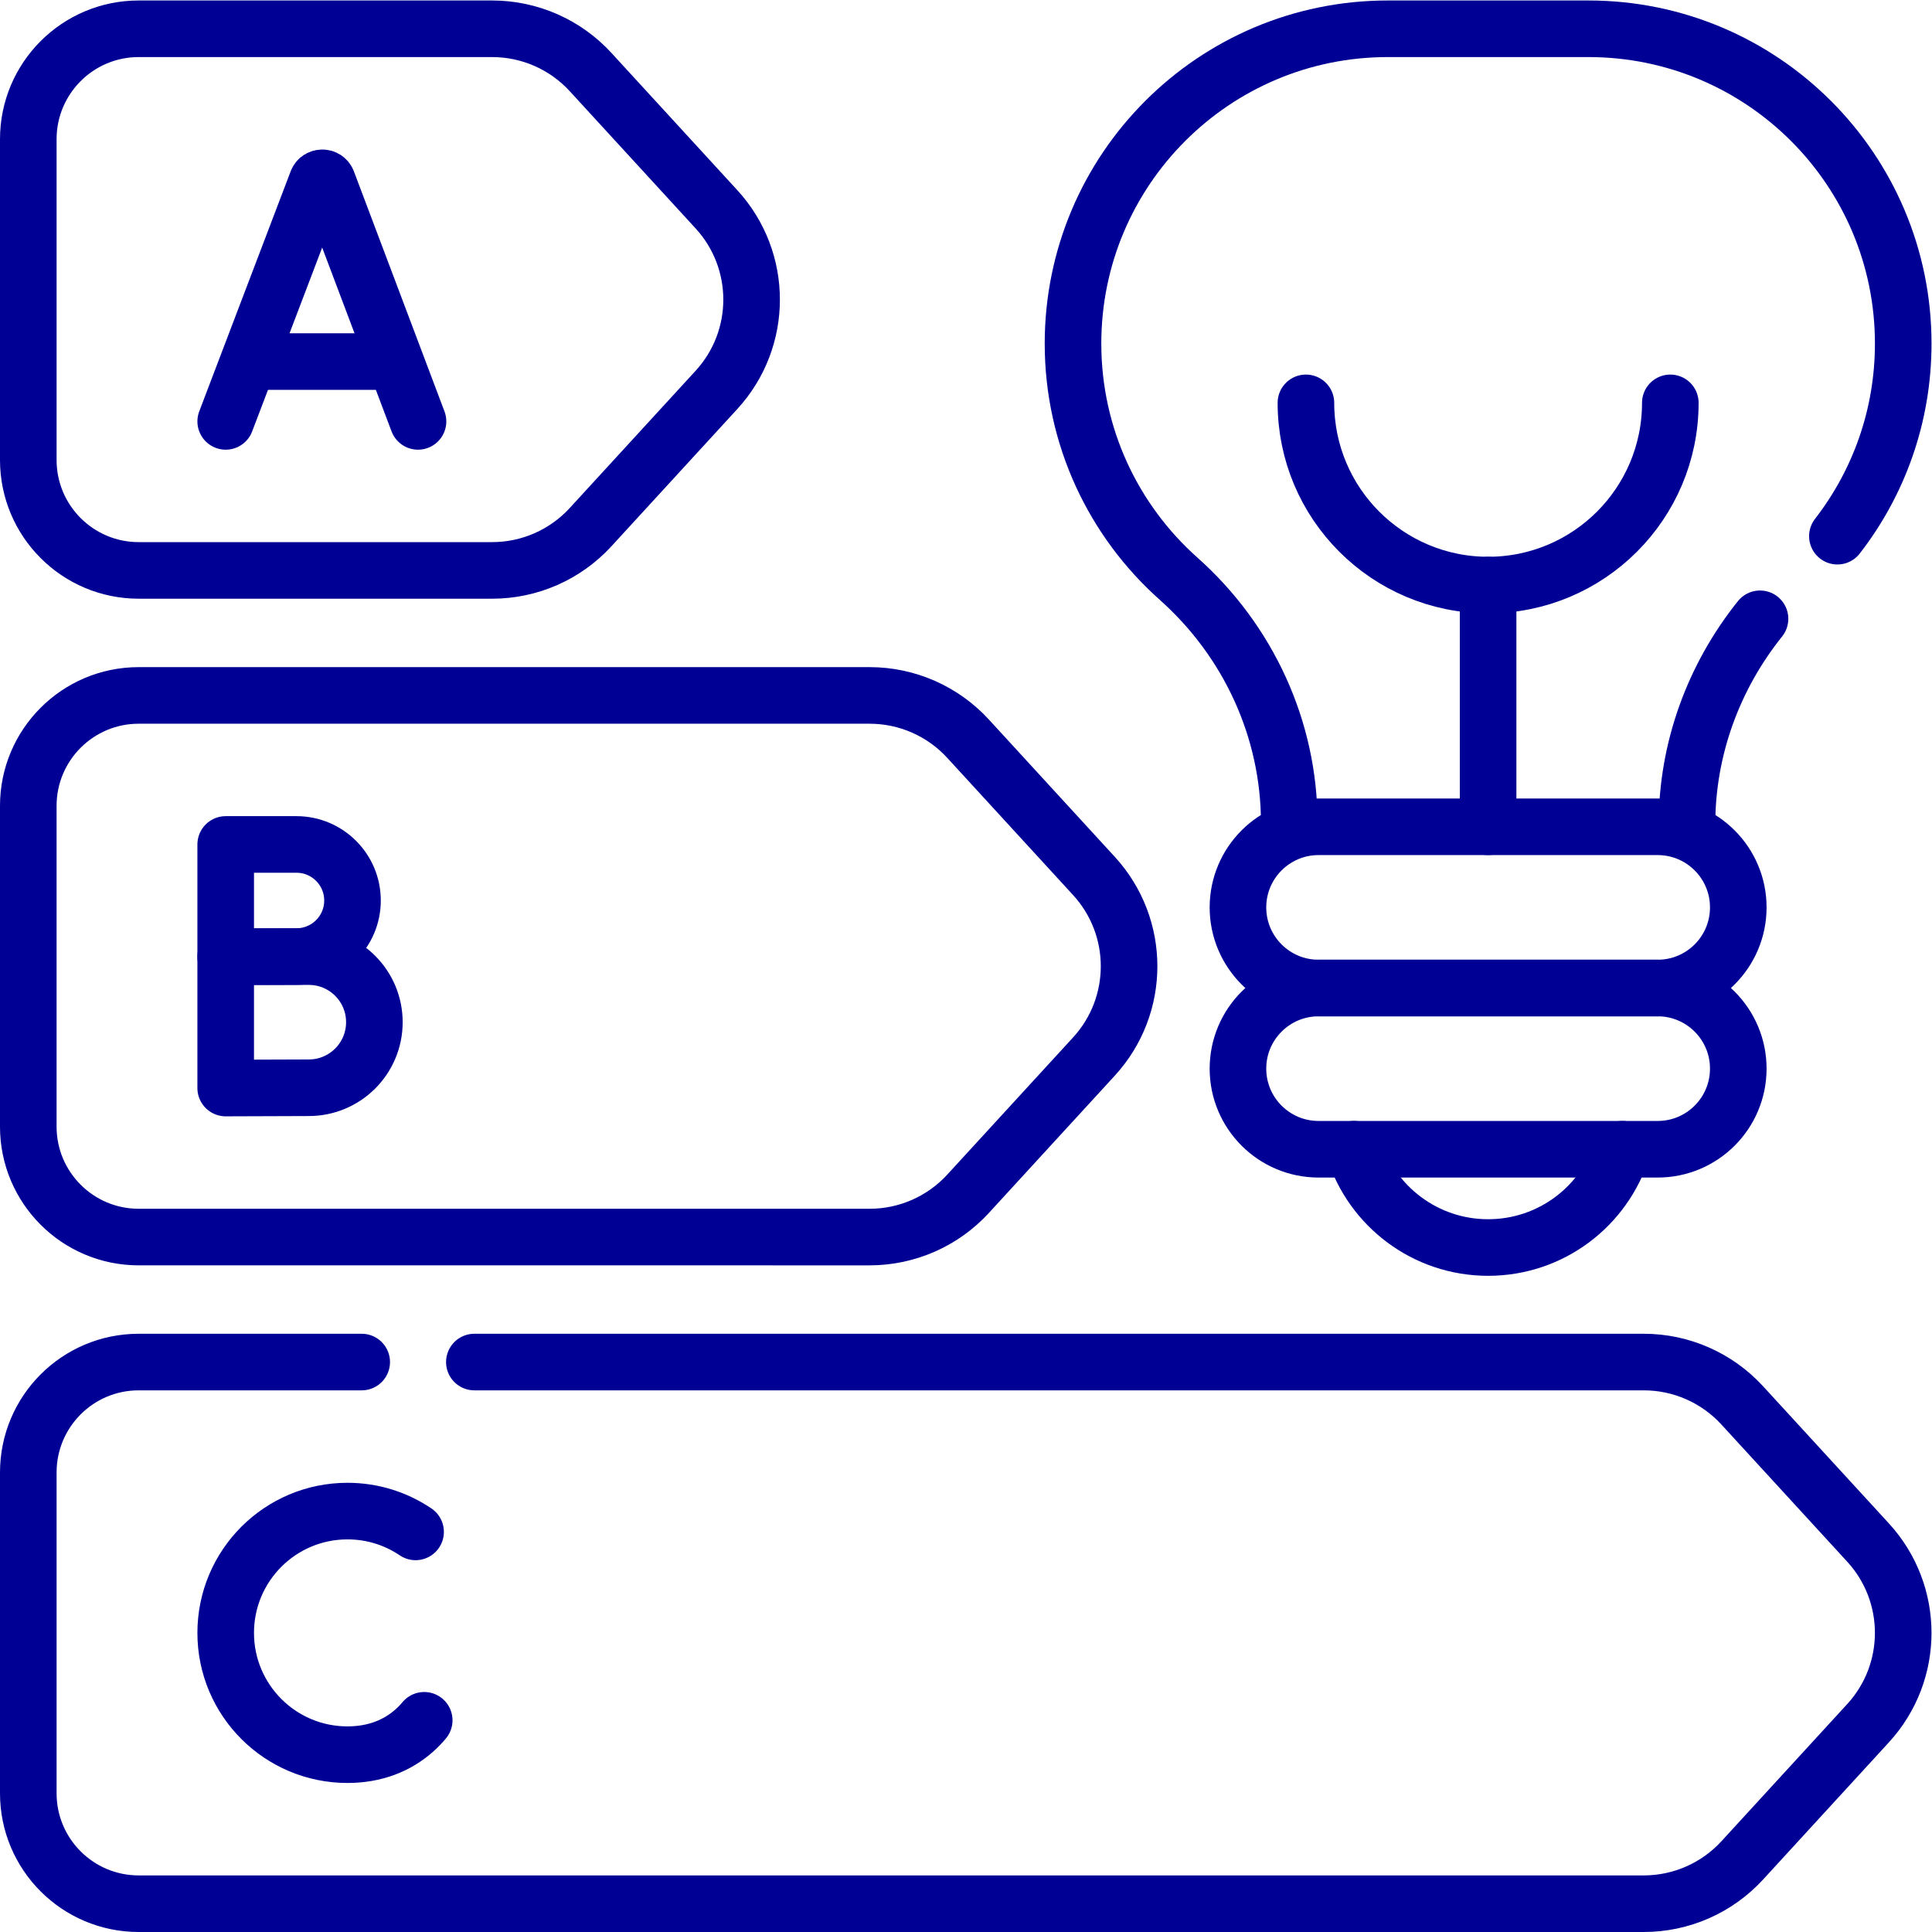 <svg version="1.1" id="svg3933" xml:space="preserve" width="300" height="300" viewBox="0 0 682.667 682.667" xmlns="http://www.w3.org/2000/svg" xmlns:svg="http://www.w3.org/2000/svg" xmlns:xlink="http://www.w3.org/1999/xlink" xmlns:svgjs="http://svgjs.dev/svgjs"><g width="100%" height="100%" transform="matrix(1,0,0,1,0,0)"><defs id="defs3937"><clipPath clipPathUnits="userSpaceOnUse" id="clipPath3947"><path d="M 0,512 H 512 V 0 H 0 Z" id="path3945" fill="#000094" fill-opacity="1" data-original-color="#000000ff" stroke="none" stroke-opacity="1"/></clipPath></defs><g id="g3939" transform="matrix(1.333,0,0,-1.333,0,682.667)"><g id="g3941"><g id="g3943" clip-path="url(#clipPath3947)"><g id="g3949" transform="translate(358.91,207.49)"><path d="m 0,0 c 4.76,-15.1 18.88,-26.05 35.56,-26.05 16.68,0 30.8,10.95 35.55,26.05" style="stroke-linecap: round; stroke-linejoin: round; stroke-miterlimit: 10; stroke-dasharray: none;" id="path3951" fill="none" fill-opacity="1" stroke="#000094" stroke-opacity="1" data-original-stroke-color="#000000ff" stroke-width="15" data-original-stroke-width="15"/></g><g id="g3953" transform="translate(341.75,292.97)"><path d="m 0,0 v 1.05 c 0,24.79 -10.82,48.22 -29.33,64.7 -8.58,7.64 -15.58,17.03 -20.43,27.6 -4.85,10.58 -7.56,22.34 -7.56,34.74 0,46.08 37.36,83.44 83.44,83.44 h 53.19 c 23.04,0 43.9,-9.34 59,-24.44 15.1,-15.1 24.44,-35.96 24.44,-59 0,-19.24 -6.51,-36.95 -17.45,-51.06" style="stroke-linecap: round; stroke-linejoin: round; stroke-miterlimit: 10; stroke-dasharray: none;" id="path3955" fill="none" fill-opacity="1" stroke="#000094" stroke-opacity="1" data-original-stroke-color="#000000ff" stroke-width="15" data-original-stroke-width="15"/></g><g id="g3957" transform="translate(447.18,292.97)"><path d="m 0,0 v 0.62 c 0,20.02 7.03,39.1 19.36,54.51" style="stroke-linecap: round; stroke-linejoin: round; stroke-miterlimit: 10; stroke-dasharray: none;" id="path3959" fill="none" fill-opacity="1" stroke="#000094" stroke-opacity="1" data-original-stroke-color="#000000ff" stroke-width="15" data-original-stroke-width="15"/></g><g id="g3961" transform="translate(349.523,250.226)"><path d="m 0,0 h 89.885 c 11.802,0 21.369,9.567 21.369,21.37 0,11.802 -9.567,21.369 -21.369,21.369 L 0,42.739 c -11.802,0 -21.37,-9.567 -21.37,-21.369 C -21.37,9.567 -11.802,0 0,0 Z" style="stroke-linecap: round; stroke-linejoin: round; stroke-miterlimit: 10; stroke-dasharray: none;" id="path3963" fill="none" fill-opacity="1" stroke="#000094" stroke-opacity="1" data-original-stroke-color="#000000ff" stroke-width="15" data-original-stroke-width="15"/></g><g id="g3965" transform="translate(349.523,207.487)"><path d="m 0,0 h 89.885 c 11.802,0 21.369,9.568 21.369,21.37 0,11.802 -9.567,21.369 -21.369,21.369 L 0,42.739 c -11.802,0 -21.37,-9.567 -21.37,-21.369 C -21.37,9.568 -11.802,0 0,0 Z" style="stroke-linecap: round; stroke-linejoin: round; stroke-miterlimit: 10; stroke-dasharray: none;" id="path3967" fill="none" fill-opacity="1" stroke="#000094" stroke-opacity="1" data-original-stroke-color="#000000ff" stroke-width="15" data-original-stroke-width="15"/></g><g id="g3969" transform="translate(394.462,292.97)"><path d="M 0,0 V 64.07" style="stroke-linecap: round; stroke-linejoin: round; stroke-miterlimit: 10; stroke-dasharray: none;" id="path3971" fill="none" fill-opacity="1" stroke="#000094" stroke-opacity="1" data-original-stroke-color="#000000ff" stroke-width="15" data-original-stroke-width="15"/></g><g id="g3973" transform="translate(346.169,405.338)"><path d="m 0,0 c 0,-26.674 21.623,-48.297 48.296,-48.297 26.674,0 48.297,21.623 48.297,48.297" style="stroke-linecap: round; stroke-linejoin: round; stroke-miterlimit: 10; stroke-dasharray: none;" id="path3975" fill="none" fill-opacity="1" stroke="#000094" stroke-opacity="1" data-original-stroke-color="#000000ff" stroke-width="15" data-original-stroke-width="15"/></g><g id="g3977" transform="translate(125.74,151.08)"><path d="m 0,0 h 309.99 c 9.92,0 19.38,-4.17 26.09,-11.48 l 33.37,-36.38 c 12.41,-13.54 12.41,-34.32 0,-47.86 l -33.37,-36.39 c -6.71,-7.31 -16.17,-11.47 -26.09,-11.47 H -88.97 c -16.17,0 -29.27,13.1 -29.27,29.27 v 85.04 c 0,16.16 13.1,29.27 29.27,29.27 h 59.11" style="stroke-linecap: round; stroke-linejoin: round; stroke-miterlimit: 10; stroke-dasharray: none;" id="path3979" fill="none" fill-opacity="1" stroke="#000094" stroke-opacity="1" data-original-stroke-color="#000000ff" stroke-width="15" data-original-stroke-width="15"/></g><g id="g3981" transform="translate(130.46,504.5)"><path d="m 0,0 h -93.69 c -16.165,0 -29.27,-13.104 -29.27,-29.27 v -85.036 c 0,-16.165 13.105,-29.27 29.27,-29.27 H 0 c 9.921,0 19.387,4.163 26.093,11.475 l 33.368,36.382 c 12.416,13.538 12.416,34.324 0,47.862 L 26.093,-11.475 C 19.387,-4.163 9.921,0 0,0 Z" style="stroke-linecap: round; stroke-linejoin: round; stroke-miterlimit: 10; stroke-dasharray: none;" id="path3983" fill="none" fill-opacity="1" stroke="#000094" stroke-opacity="1" data-original-stroke-color="#000000ff" stroke-width="15" data-original-stroke-width="15"/></g><g id="g3985" transform="translate(230.52,327.788)"><path d="m 0,0 h -193.75 c -16.166,0 -29.271,-13.105 -29.271,-29.27 v -85.036 c 0,-16.165 13.105,-29.27 29.271,-29.27 H 0 c 9.921,0 19.388,4.163 26.093,11.474 l 33.368,36.383 c 12.416,13.538 12.416,34.323 0,47.862 L 26.093,-11.475 C 19.388,-4.163 9.921,0 0,0 Z" style="stroke-linecap: round; stroke-linejoin: round; stroke-miterlimit: 10; stroke-dasharray: none;" id="path3987" fill="none" fill-opacity="1" stroke="#000094" stroke-opacity="1" data-original-stroke-color="#000000ff" stroke-width="15" data-original-stroke-width="15"/></g><g id="g3989" transform="translate(59.827,400.427)"><path d="m 0,0 24.246,63.661 c 0.495,1.211 2.21,1.213 2.708,0.002 L 50.979,0" style="stroke-linecap: round; stroke-linejoin: round; stroke-miterlimit: 10; stroke-dasharray: none;" id="path3991" fill="none" fill-opacity="1" stroke="#000094" stroke-opacity="1" data-original-stroke-color="#000000ff" stroke-width="15" data-original-stroke-width="15"/></g><g id="g3993" transform="translate(67.388,416.282)"><path d="M 0,0 H 35.979" style="stroke-linecap: round; stroke-linejoin: round; stroke-miterlimit: 10; stroke-dasharray: none;" id="path3995" fill="none" fill-opacity="1" stroke="#000094" stroke-opacity="1" data-original-stroke-color="#000000ff" stroke-width="15" data-original-stroke-width="15"/></g><g id="g3997" transform="translate(93.44,273.427)"><path d="m 0,0 c 0,-8.206 -6.652,-14.857 -14.857,-14.857 -4.07,0 -18.756,-0.066 -18.756,-0.066 V 0 14.858 h 18.756 C -6.652,14.858 0,8.206 0,0 Z" style="stroke-linecap: round; stroke-linejoin: round; stroke-miterlimit: 10; stroke-dasharray: none;" id="path3999" fill="none" fill-opacity="1" stroke="#000094" stroke-opacity="1" data-original-stroke-color="#000000ff" stroke-width="15" data-original-stroke-width="15"/></g><g id="g4001" transform="translate(99.238,241.172)"><path d="m 0,0 c 0,-9.599 -7.781,-17.38 -17.38,-17.38 -4.761,0 -22.032,-0.077 -22.032,-0.077 V 0 17.38 H -17.38 C -7.781,17.38 0,9.599 0,0 Z" style="stroke-linecap: round; stroke-linejoin: round; stroke-miterlimit: 10; stroke-dasharray: none;" id="path4003" fill="none" fill-opacity="1" stroke="#000094" stroke-opacity="1" data-original-stroke-color="#000000ff" stroke-width="15" data-original-stroke-width="15"/></g><g id="g4005" transform="translate(110.163,106.059)"><path d="m 0,0 c -5.153,3.481 -11.365,5.514 -18.051,5.514 -17.831,0 -32.285,-14.454 -32.285,-32.285 0,-17.831 14.454,-32.285 32.285,-32.285 7.241,0 13.198,2.384 17.719,6.41 0.936,0.833 1.809,1.737 2.62,2.704" style="stroke-linecap: round; stroke-linejoin: round; stroke-miterlimit: 10; stroke-dasharray: none;" id="path4007" fill="none" fill-opacity="1" stroke="#000094" stroke-opacity="1" data-original-stroke-color="#000000ff" stroke-width="15" data-original-stroke-width="15"/></g></g></g></g></g></svg>